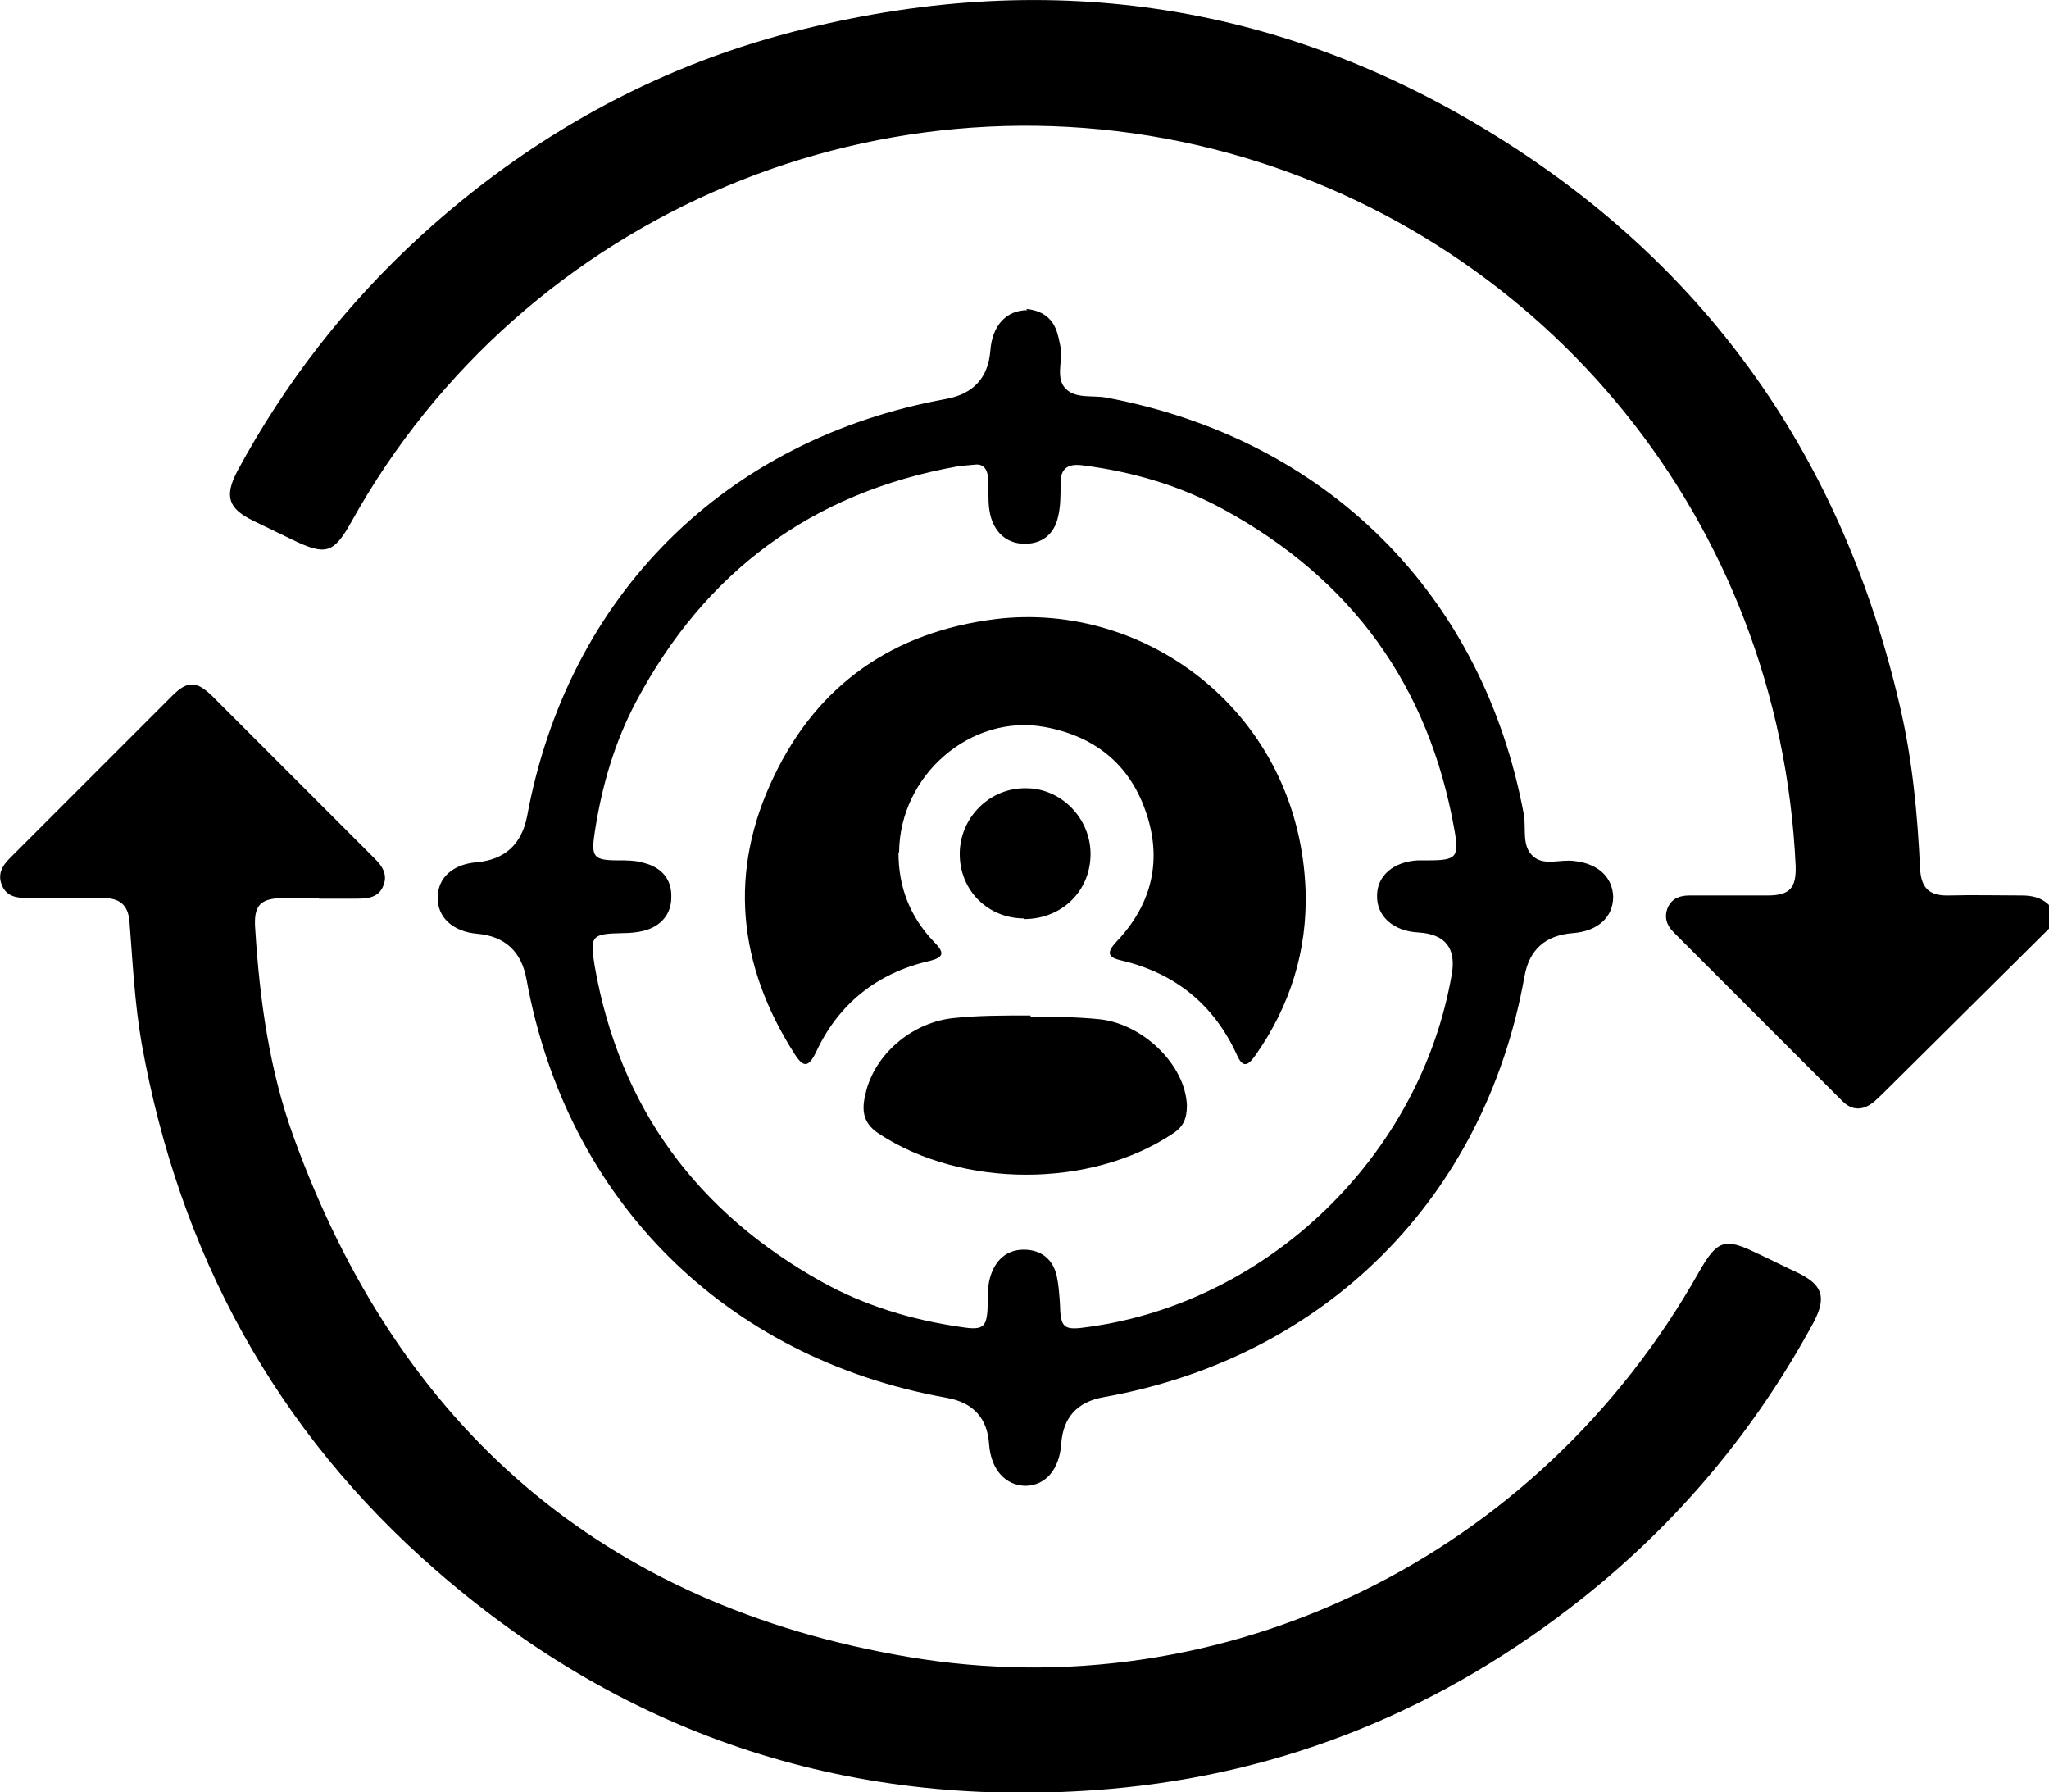 <?xml version="1.0" encoding="UTF-8"?>
<svg id="Layer_2" xmlns="http://www.w3.org/2000/svg" viewBox="0 0 32.11 28.08">
  <g id="Layer_1-2" data-name="Layer_1">
    <g>
      <path d="M32.11,14.55c-.83.82-1.66,1.65-2.49,2.47-.08.08-.16.16-.25.24-.17.14-.34.15-.5-.01-.88-.88-1.76-1.76-2.64-2.64-.11-.11-.16-.24-.09-.4.07-.14.19-.18.34-.18.41,0,.81,0,1.22,0,.35,0,.45-.12.44-.46-.25-5.43-3.94-9.81-8.88-11.17-5.35-1.47-11.05.92-13.75,5.77-.28.5-.4.54-.92.29-.21-.1-.41-.2-.62-.3-.39-.19-.46-.38-.25-.78.75-1.39,1.71-2.62,2.88-3.69,1.68-1.53,3.62-2.62,5.82-3.19C16.33-.51,20.03,0,23.46,2.14c3.34,2.08,5.42,5.08,6.31,8.91.2.85.28,1.71.32,2.57.02.31.16.42.46.41.38-.01.75,0,1.13,0,.16,0,.31.03.43.15v.38Z"/>
      <path d="M4.99,14.07c-.18,0-.36,0-.53,0-.38,0-.49.11-.46.49.07,1.11.22,2.2.6,3.25,1.65,4.56,4.85,7.34,9.63,8.15,4.95.84,9.88-1.56,12.4-6.04.28-.49.4-.53.89-.29.22.1.43.21.65.31.39.19.46.38.25.78-.91,1.68-2.12,3.13-3.62,4.32-2.18,1.73-4.65,2.75-7.42,2.99-3.98.34-7.52-.79-10.54-3.42-2.52-2.19-4.03-4.97-4.62-8.26-.11-.63-.14-1.26-.19-1.9-.02-.28-.16-.38-.42-.38-.4,0-.79,0-1.19,0-.17,0-.32-.03-.39-.2-.07-.17,0-.3.12-.42.85-.85,1.7-1.7,2.55-2.55.24-.24.38-.23.62,0,.85.85,1.7,1.7,2.55,2.55.11.11.21.24.14.42-.07.19-.24.21-.41.21-.2,0-.4,0-.6,0Z"/>
      <path d="M16.08,4.84c.2.02.37.1.46.3.04.09.06.2.08.3.04.22-.09.49.09.66.16.15.42.09.63.13,3.46.65,5.9,3.09,6.54,6.53.04.22-.04.5.15.66.17.15.42.04.64.07.37.04.6.25.61.56,0,.32-.24.54-.63.57q-.65.05-.76.68c-.62,3.47-3.12,5.97-6.59,6.59q-.63.11-.67.74c-.03.39-.24.64-.55.65-.32,0-.55-.25-.58-.65q-.04-.62-.67-.73c-3.46-.62-5.95-3.09-6.58-6.56q-.12-.65-.77-.71c-.38-.03-.63-.26-.62-.57,0-.31.24-.52.61-.55q.66-.06.79-.72c.64-3.46,3.1-5.91,6.57-6.54q.64-.12.69-.76c.03-.39.25-.63.58-.63ZM15.28,7.28c-.14.01-.22.02-.29.03-2.27.41-3.94,1.65-5.02,3.68-.34.64-.54,1.33-.65,2.05-.06.39-.02.44.37.44.13,0,.27,0,.4.04.28.07.44.26.43.54,0,.26-.16.45-.42.52-.11.03-.23.04-.34.04-.49.01-.52.04-.44.52.39,2.22,1.61,3.86,3.57,4.95.67.37,1.4.59,2.16.7.38.06.42.01.43-.39,0-.15,0-.29.05-.43.09-.26.28-.4.54-.39.25.01.43.15.49.41.03.14.04.29.05.43.01.39.05.43.45.37,2.83-.39,5.2-2.69,5.69-5.52q.11-.62-.52-.66c-.4-.02-.66-.26-.65-.58,0-.31.26-.53.64-.55.05,0,.1,0,.16,0,.45,0,.49-.05.41-.49-.4-2.25-1.61-3.91-3.6-5-.69-.38-1.44-.6-2.23-.7-.24-.03-.35.06-.34.31,0,.17,0,.34-.04.5-.06.27-.25.42-.52.42-.26,0-.45-.15-.53-.41-.05-.17-.04-.35-.04-.53,0-.21-.06-.32-.22-.3Z"/>
      <path d="M14.08,13.36c0,.54.18,1,.55,1.39.17.17.18.25-.08.31-.81.19-1.41.67-1.76,1.42-.12.25-.2.25-.34.03-.89-1.39-1.04-2.86-.32-4.35.69-1.44,1.87-2.26,3.47-2.46,2.37-.29,4.76,1.48,4.86,4.25.03.94-.24,1.81-.79,2.59-.12.17-.2.19-.29-.02-.36-.78-.96-1.27-1.8-1.47-.23-.05-.24-.13-.08-.3.56-.59.72-1.29.45-2.05-.26-.74-.81-1.17-1.58-1.31-1.15-.21-2.27.75-2.28,1.96Z"/>
      <path d="M16.15,15.93c.32,0,.7,0,1.09.04.69.08,1.34.73,1.36,1.35,0,.2-.05.33-.22.44-1.28.86-3.31.86-4.61,0-.29-.19-.26-.43-.19-.69.17-.6.75-1.06,1.37-1.12.38-.04.75-.04,1.2-.04Z"/>
      <path d="M16.05,14.39c-.57,0-1.01-.44-1.01-1.01,0-.57.47-1.04,1.04-1.03.55,0,1.01.47,1.01,1.03,0,.58-.45,1.02-1.04,1.02Z"/>
    </g>
  </g>
</svg>
